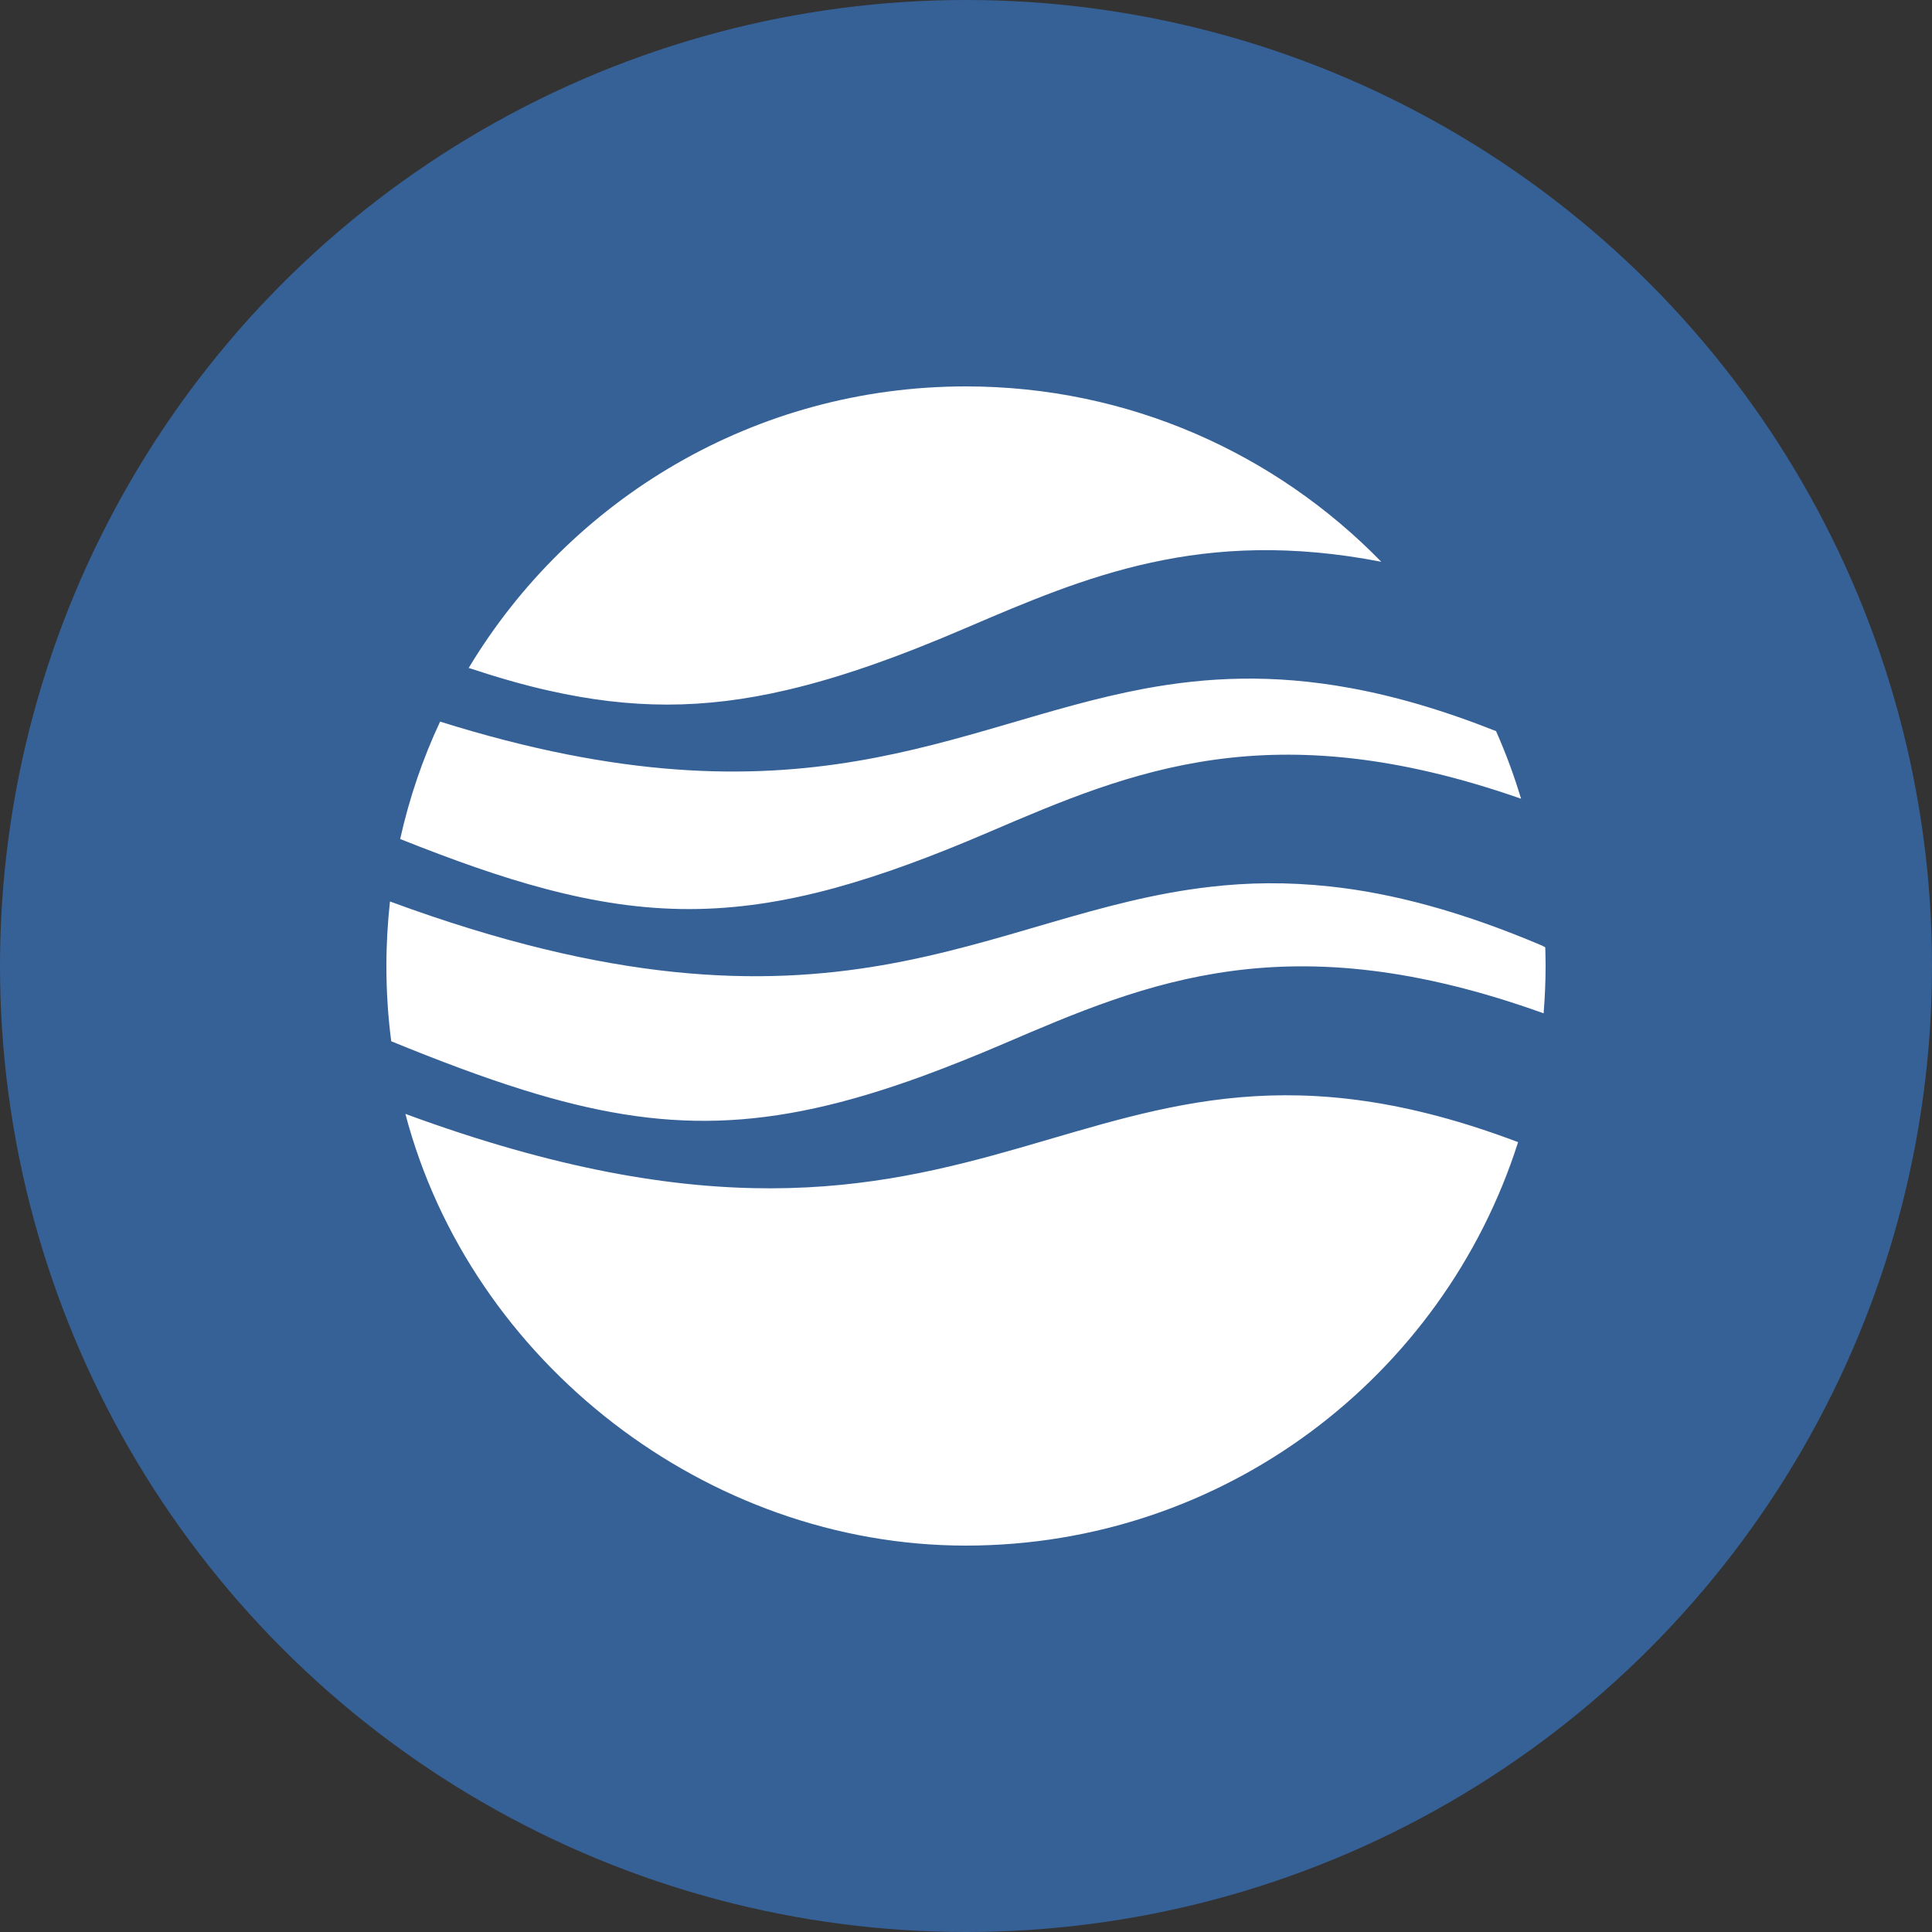 <svg width="40" height="40" viewBox="0 0 40 40" fill="none" xmlns="http://www.w3.org/2000/svg">
<rect x="0" y="0" width="40" height="40" fill="#333333" stroke="none"/>
<g clip-path="url(#clip0_203_170545)">
<circle cx="20" cy="20" r="20" fill="#366197"/>
<path fill-rule="evenodd" clip-rule="evenodd" d="M31.429 23.652C29.884 28.495 25.349 32 19.994 32C14.64 32 9.745 28.206 8.393 23.062C20.913 27.672 22.14 20.124 31.433 23.648M31.941 19.587H31.926C31.926 19.587 31.959 19.594 31.941 19.587ZM31.993 19.616C31.996 19.742 32 19.869 32 19.994C32 20.328 31.985 20.654 31.959 20.98C26.675 19.079 23.755 20.332 20.769 21.614C20.18 21.866 19.624 22.088 19.098 22.281C15.915 23.441 13.762 23.481 10.823 22.562C10.609 22.481 10.394 22.399 10.171 22.307C10.394 22.399 10.612 22.481 10.823 22.562C9.994 22.303 9.097 21.966 8.1 21.558C8.033 21.047 8 20.524 8 19.994C8 19.546 8.026 19.101 8.074 18.664C17.275 22.058 20.387 18.89 25.064 18.36C25.834 18.271 26.646 18.257 27.535 18.353C28.81 18.49 30.24 18.861 31.93 19.579L31.993 19.613V19.616ZM30.974 15.137C31.174 15.589 31.348 16.056 31.492 16.537C26.316 14.725 23.426 15.963 20.469 17.23C19.287 17.738 18.249 18.119 17.29 18.383C15.133 18.972 13.384 18.957 11.287 18.401C10.371 18.16 9.393 17.812 8.285 17.371C8.474 16.523 8.752 15.707 9.112 14.94C16.604 17.293 19.742 14.996 23.696 14.258C24.974 14.021 26.342 13.947 27.968 14.247C28.88 14.414 29.869 14.699 30.974 15.137ZM19.998 8C23.37 8 26.416 9.393 28.598 11.631C24.882 10.909 22.47 11.943 20.013 12.995C18.609 13.599 17.408 14.025 16.3 14.284C14.562 14.692 13.062 14.681 11.364 14.299C10.835 14.181 10.286 14.021 9.704 13.829C11.802 10.338 15.626 8 19.998 8Z" fill="white"/>
</g>
<defs>
<clipPath id="clip0_203_170545">
<rect width="40" height="40" fill="white"/>
</clipPath>
</defs>
</svg>

